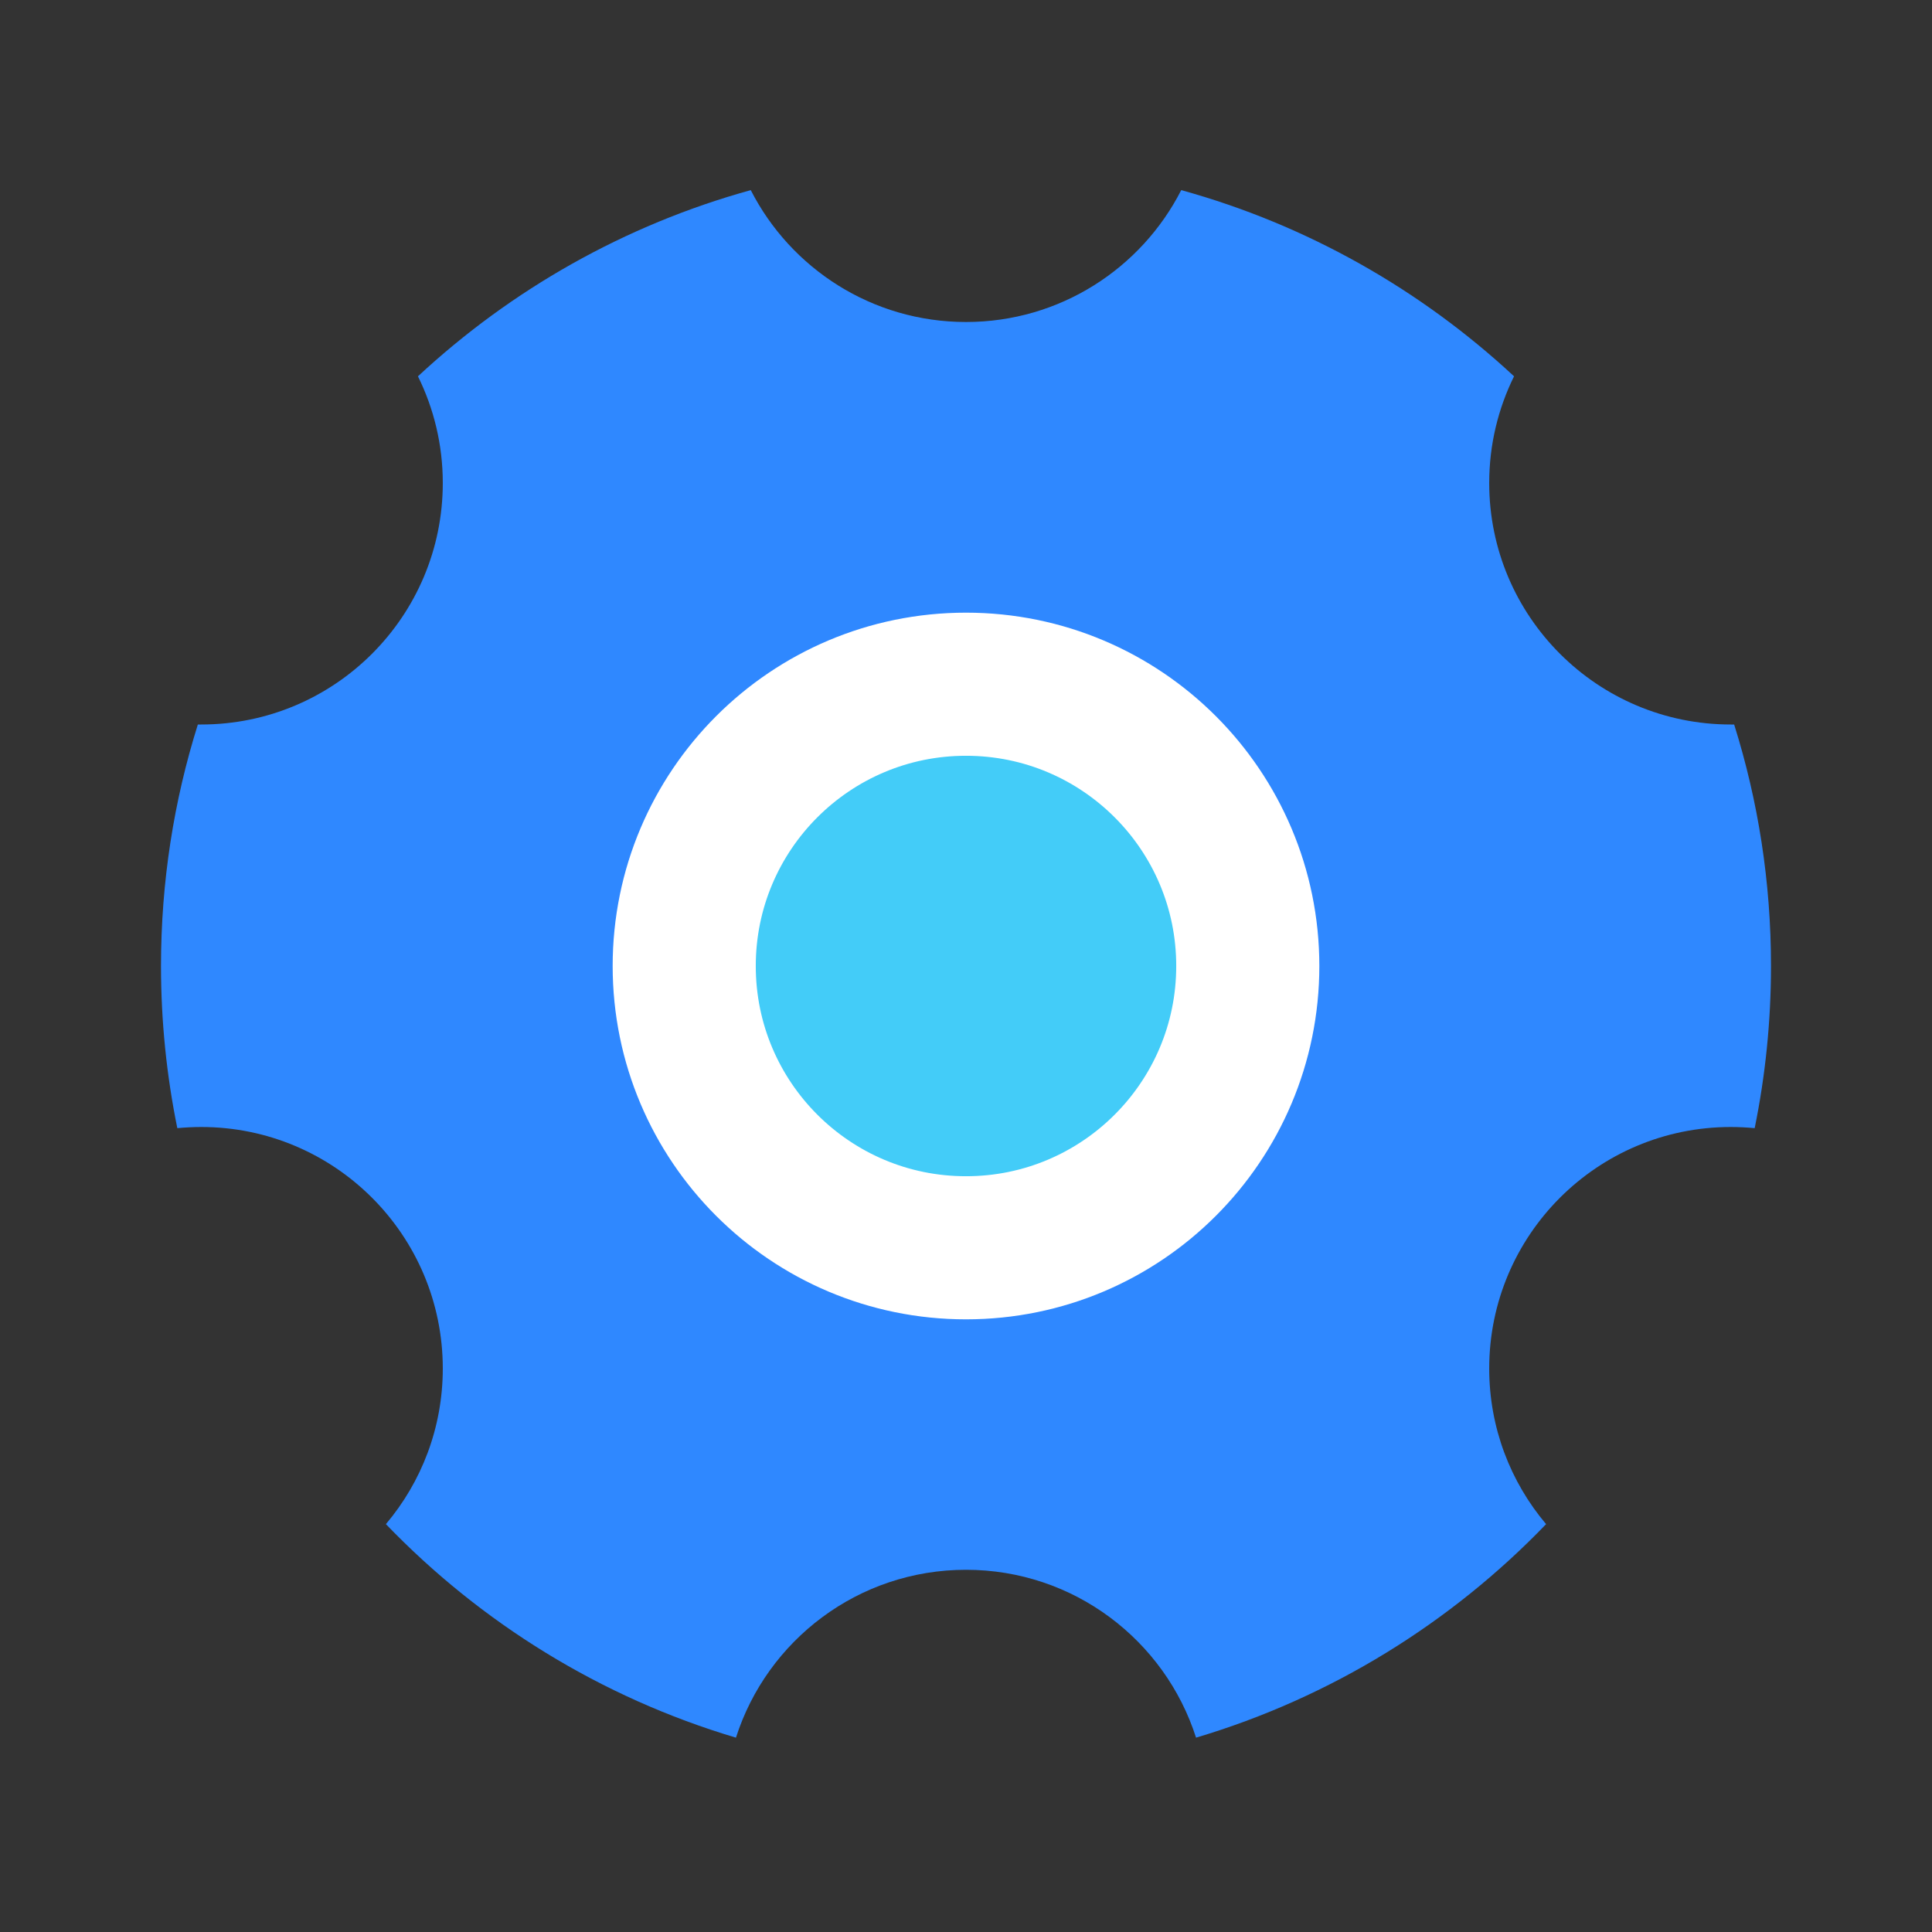 <svg width="27" height="27" viewBox="0 0 27 27" fill="none" xmlns="http://www.w3.org/2000/svg">
<rect x="0" y="0" width="27" height="27" fill="#333333" stroke="none"/>
<path d="M10.285 24.284C8.4 23.723 6.722 22.681 5.393 21.3C5.889 20.713 6.188 19.954 6.188 19.125C6.188 17.261 4.676 15.75 2.812 15.75C2.7 15.75 2.588 15.756 2.478 15.766C2.329 15.034 2.25 14.276 2.25 13.5C2.25 12.324 2.43 11.19 2.765 10.125C2.781 10.125 2.797 10.125 2.812 10.125C4.676 10.125 6.188 8.614 6.188 6.75C6.188 6.215 6.063 5.709 5.841 5.259C7.142 4.05 8.73 3.144 10.492 2.657C11.05 3.751 12.188 4.5 13.5 4.5C14.812 4.5 15.95 3.751 16.508 2.657C18.27 3.144 19.858 4.05 21.159 5.259C20.937 5.709 20.812 6.215 20.812 6.75C20.812 8.614 22.323 10.125 24.188 10.125C24.203 10.125 24.219 10.125 24.235 10.125C24.57 11.19 24.75 12.324 24.75 13.5C24.75 14.276 24.671 15.034 24.522 15.766C24.412 15.756 24.3 15.75 24.188 15.75C22.323 15.75 20.812 17.261 20.812 19.125C20.812 19.954 21.111 20.713 21.607 21.3C20.278 22.681 18.6 23.723 16.715 24.284C16.28 22.923 15.005 21.938 13.5 21.938C11.995 21.938 10.72 22.923 10.285 24.284Z" fill="#2F88FF"/>
<path d="M13.5 17.438C15.675 17.438 17.438 15.675 17.438 13.5C17.438 11.325 15.675 9.562 13.5 9.562C11.325 9.562 9.562 11.325 9.562 13.5C9.562 15.675 11.325 17.438 13.5 17.438Z" fill="#43CCF8" stroke="white" stroke-width="2" stroke-linejoin="round"/>
</svg>
